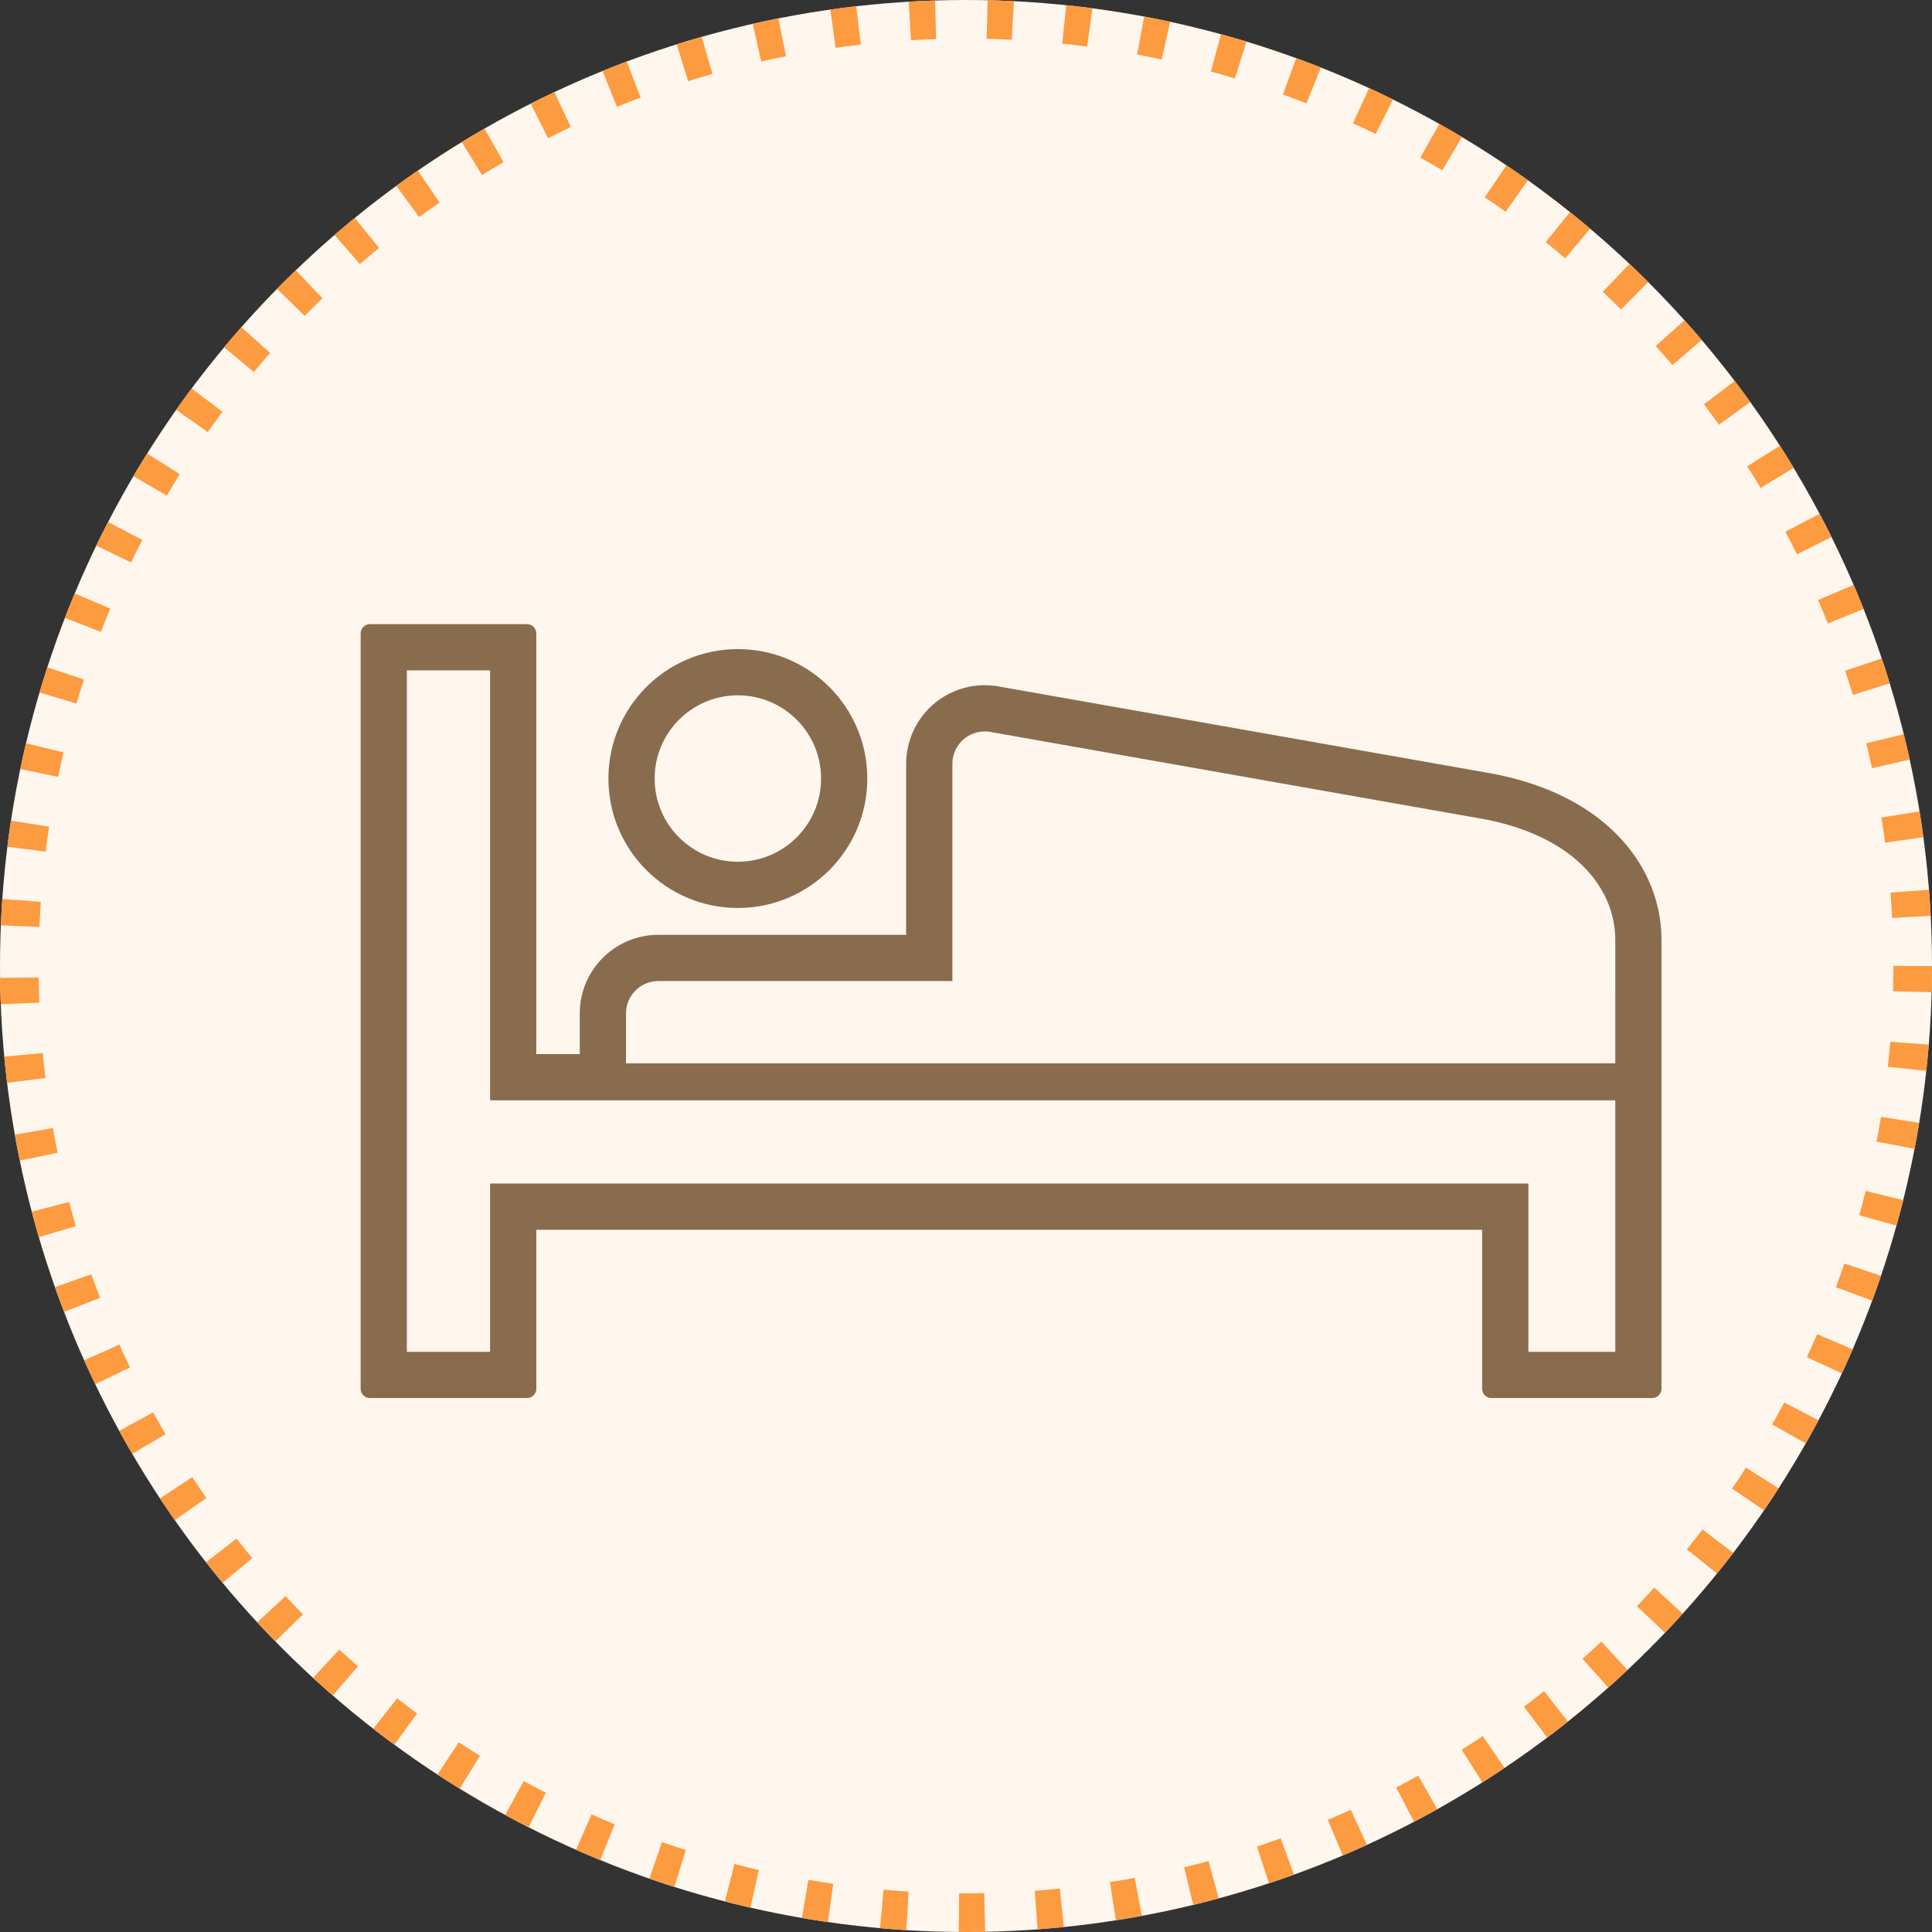 <svg fill="none" height="150" viewBox="0 0 150 150" width="150" xmlns="http://www.w3.org/2000/svg" xmlns:xlink="http://www.w3.org/1999/xlink"><rect x="0" y="0" width="150" height="150" fill="#333333" stroke="none"/><clipPath id="a"><path d="m28 28h101v101h-101z"/></clipPath><circle cx="75" cy="75" fill="#fff6ee" r="75"/><g clip-path="url(#a)" fill="#896b4e"><path d="m57.287 70.494c5.551 0 10.049-4.496 10.05-10.048-.002-5.55-4.5-10.049-10.05-10.049-5.552 0-10.049 4.5-10.05 10.049.001 5.551 4.498 10.048 10.05 10.048zm-4.567-14.618-.001.002c1.177-1.174 2.777-1.891 4.568-1.893 1.792.002 3.391.719 4.569 1.893l-.001-.002c1.173 1.179 1.891 2.779 1.893 4.57-.002 1.79-.72 3.391-1.893 4.568l.001-.002c-1.178 1.174-2.777 1.891-4.569 1.893-1.792-.002-3.391-.719-4.568-1.893l.001.002c-1.175-1.177-1.892-2.778-1.893-4.568.001-1.792.718-3.391 1.893-4.57z"/><path d="m127.97 68.284s0-.002-.001-.002c0-.002-.001-.002-.001-.002-.003-.007-.005-.012-.008-.015l-.001-.002c-1.022-2.212-2.728-4.059-4.838-5.426-2.108-1.368-4.612-2.289-7.459-2.809l-.009-.002-.029-.005-.132-.022s0 0-.002 0l-38.095-6.727-.019-.003-.018-.005.001.002c-.301-.046-.601-.067-.897-.067-1.453 0-2.872.517-3.99 1.476-.001.002-.001.002-.002.003-1.341 1.162-2.115 2.844-2.117 4.62v.002 13.279h-19.238c-3.371.002-6.1 2.732-6.103 6.101v3.159h-3.373v-32.661c0-.189-.076-.374-.211-.508-.134-.134-.318-.211-.507-.211h-12.204c-.188 0-.373.077-.507.211-.134.134-.21.319-.21.508v1.437 57.212c0 .188.076.372.21.506.134.134.319.211.507.211h12.204c.189 0 .373-.077.507-.211.133-.134.211-.318.211-.506v-12.348h73.434v12.348c0 .188.076.372.21.506.133.134.318.211.508.211h12.491c.188 0 .374-.077.507-.211.134-.134.21-.318.21-.506v-25.268s0-6.82 0-9.619c0-1.586-.349-3.177-1.03-4.654zm-2.559 36.67h-6.748v-13.065h-80.613v13.065h-6.461v-52.906h6.461v33.38h87.361zm0-22.397h-76.809v-3.879c.001-.695.28-1.314.736-1.774.459-.457 1.079-.736 1.777-.736h22.827v-16.869c-.003-.719.325-1.436.872-1.903.451-.391 1.049-.609 1.647-.609.119 0 .238.01.356.027l38.077 6.726.108.017c2.485.453 4.528 1.23 6.164 2.293h.001c1.624 1.052 2.843 2.416 3.541 3.933l.001.004v.002c.466 1.006.702 2.092.701 3.151z"/></g><circle cx="75" cy="75" r="73.5" stroke="#fd9b40" stroke-dasharray="2 4" stroke-width="3"/></svg>